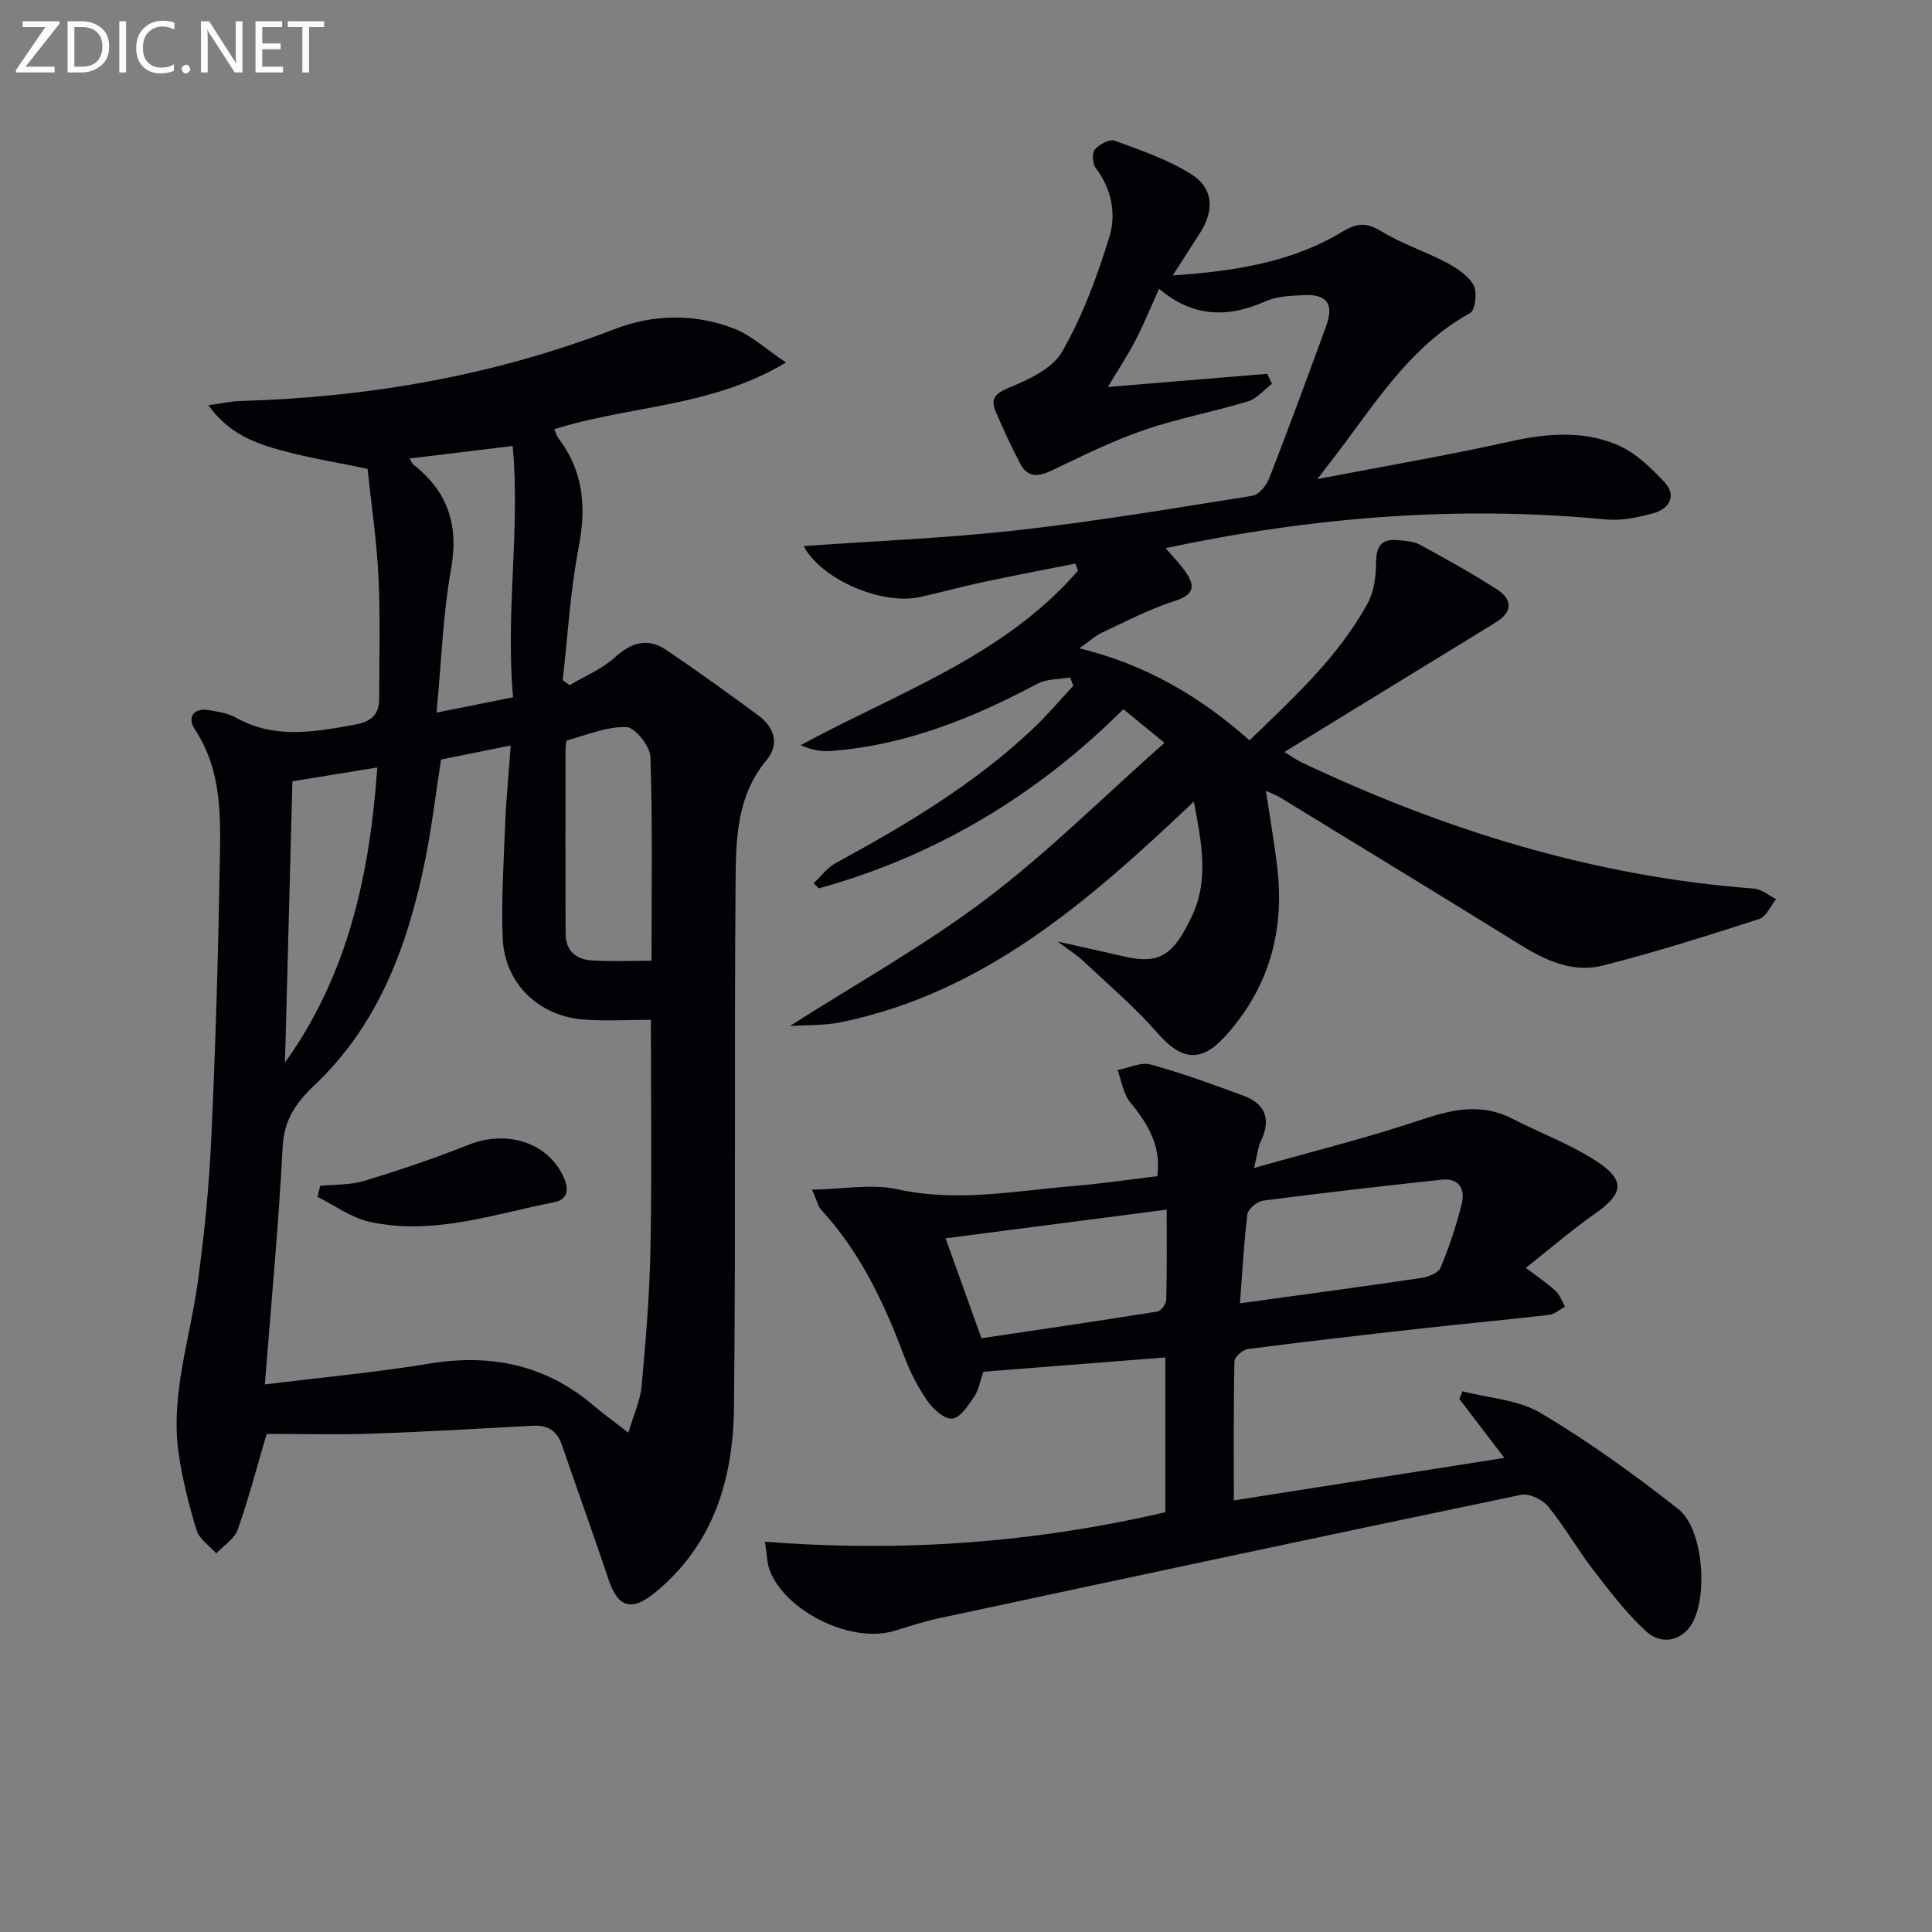 <svg enable-background="new 0 0 400 400" viewBox="0 0 400 400" xmlns="http://www.w3.org/2000/svg"><rect x="0" y="0" width="400" height="400" fill="#808080" stroke="none"/><path d="m55.21 296.87c-2.13 7.22-3.79 13.63-6.01 19.85-.68 1.91-2.9 3.28-4.42 4.89-1.4-1.57-3.49-2.92-4.06-4.75-1.6-5.18-2.94-10.51-3.72-15.87-1.76-12.12 2.31-23.66 3.94-35.45 1.36-9.86 2.34-19.8 2.8-29.74.87-18.77 1.43-37.56 1.75-56.35.17-9.74.67-19.63-5.16-28.47-1.64-2.48-.25-4.59 3.18-3.92 1.79.35 3.72.6 5.26 1.48 8.02 4.54 16.25 3.02 24.64 1.5 3.39-.61 5.08-2 5.09-5.31.02-8.49.26-16.99-.15-25.46-.37-7.57-1.51-15.11-2.26-22.21-6.54-1.37-12.24-2.28-17.78-3.79-5.57-1.52-11.04-3.53-15.15-9.38 2.66-.36 4.67-.81 6.7-.87 26.62-.77 52.47-5.28 77.41-14.89 8.08-3.11 16.66-3.24 24.83-.05 3.38 1.32 6.22 4.01 10.64 6.97-15.69 9.38-32.48 8.87-47.97 13.82.29.68.42 1.3.77 1.76 5.24 6.83 5.89 14.27 4.28 22.62-1.75 9.07-2.27 18.37-3.32 27.57.47.35.95.7 1.42 1.04 3.16-1.88 6.71-3.33 9.37-5.75 3.47-3.15 6.86-4.12 10.71-1.51 6.47 4.39 12.83 8.95 19.11 13.61 3.28 2.43 4.27 5.95 1.59 9.17-6.07 7.26-6.33 16.03-6.4 24.57-.31 36.48.05 72.97-.34 109.45-.16 14.89-4.28 28.62-16.6 38.53-4.7 3.78-7.49 2.78-9.4-2.98-3.08-9.29-6.44-18.47-9.6-27.73-1.01-2.95-2.9-4.2-5.97-4.04-11.12.59-22.23 1.26-33.36 1.64-7.31.25-14.63.05-21.82.05zm79.55-85.73c-5.13 0-9.63.31-14.08-.07-9.33-.79-16.24-7.6-16.6-16.86-.31-7.95.21-15.95.53-23.92.21-5.2.73-10.39 1.13-15.95-5.22 1.05-9.73 1.97-14.43 2.92-1.09 7.02-1.9 13.93-3.27 20.73-3.54 17.53-9.56 34.01-22.88 46.64-3.93 3.72-6.34 7.18-6.64 12.85-.85 16.38-2.4 32.72-3.69 49.15 11.57-1.43 22.94-2.48 34.17-4.32 12.78-2.1 24.09.31 34.01 8.79 1.98 1.69 4.1 3.2 7.08 5.52 1.11-3.74 2.48-6.63 2.75-9.62.86-9.43 1.65-18.89 1.83-28.35.3-15.6.09-31.22.09-47.51zm.13-12.23c0-14.71.23-28.48-.23-42.22-.08-2.23-3.18-6.11-4.97-6.16-4.06-.12-8.19 1.63-12.26 2.75-.27.07-.34 1.21-.34 1.85-.02 12.75-.04 25.5.01 38.24.02 3.39 2.13 5.26 5.3 5.47 3.92.27 7.88.07 12.49.07zm-50.1-103.98c.35.56.51 1.04.84 1.3 7.1 5.57 9.38 12.5 7.76 21.57-1.7 9.52-2.01 19.29-3.01 29.74 6.07-1.22 10.72-2.15 15.85-3.18-1.6-17.65 1.53-34.96-.09-52.03-7.76.95-14.45 1.76-21.35 2.6zm-25.79 125.06c13.1-18.26 17.55-38.99 19.12-61.09-6.38 1.04-12.05 1.96-17.58 2.86-.53 19.73-1.04 38.98-1.54 58.23z" fill="#010106"/><path d="m239.98 59.79c-1.82 4.01-3.19 7.4-4.87 10.64-1.57 3.02-3.46 5.88-5.74 9.69 11.55-.95 22.27-1.84 33-2.73.33.69.65 1.39.98 2.08-1.66 1.25-3.14 3.07-5.01 3.64-7.14 2.17-14.55 3.53-21.59 5.96-6.54 2.26-12.8 5.4-19.08 8.37-2.66 1.26-4.9 1.46-6.38-1.33-1.86-3.52-3.53-7.14-5.1-10.81-1.1-2.57-.38-3.77 2.63-5 4.11-1.68 9.08-3.98 11.09-7.5 4.22-7.38 7.26-15.57 9.77-23.75 1.45-4.71.51-9.89-2.81-14.25-.67-.89-.83-3.09-.21-3.82.91-1.07 3.06-2.24 4.12-1.85 5.4 1.98 10.99 3.88 15.81 6.91 4.66 2.92 4.86 7.51 1.86 12.19-1.69 2.63-3.38 5.27-5.64 8.79 12.85-.87 24.63-2.7 35.18-9.08 3.01-1.82 5-1.9 8.03-.04 4.22 2.59 9.06 4.14 13.46 6.47 2.14 1.13 4.51 2.68 5.61 4.67.79 1.44.35 5.19-.71 5.77-11.41 6.28-18.36 16.71-25.8 26.73-1.66 2.24-3.37 4.43-5.84 7.65 14.15-2.72 27.14-4.94 39.98-7.8 7.53-1.68 14.98-2.27 22.03.68 3.75 1.57 7.05 4.72 9.89 7.79 2.55 2.76.99 5.49-2.33 6.4-3.14.86-6.55 1.59-9.74 1.29-30.55-2.93-60.72-.54-91.24 5.93 1.55 1.83 2.98 3.27 4.12 4.91 2.06 2.97 1.82 4.74-2.24 6.03-5.18 1.65-10.08 4.23-15.04 6.55-1.41.66-2.61 1.78-4.7 3.25 13.85 3.4 25.01 10.01 35.23 19.06 9.11-8.82 18.35-17.23 24.43-28.32 1.34-2.44 1.77-5.63 1.77-8.48 0-3.51 1.23-5.02 4.66-4.64 1.47.16 3.09.22 4.33.89 5.39 2.94 10.78 5.92 15.95 9.23 3.49 2.23 3.23 4.83-.15 6.9-14.4 8.81-28.79 17.64-43.79 26.84 1.63.97 2.63 1.69 3.72 2.21 29.68 14.04 60.6 23.6 93.52 26.06 1.58.12 3.06 1.42 4.59 2.18-1.16 1.42-2.06 3.66-3.53 4.13-10.72 3.45-21.46 6.87-32.37 9.63-6.09 1.54-11.72-.98-16.99-4.25-16.54-10.25-33.17-20.38-49.77-30.53-.82-.5-1.74-.83-2.98-1.41.84 5.6 1.75 10.77 2.36 15.98 1.55 13.25-1.83 25.03-10.9 34.97-4.97 5.44-9.04 4.8-13.92-.81-4.66-5.35-10.15-10-15.33-14.88-1.29-1.21-2.83-2.17-5.3-4.03 5.34 1.2 9.36 2.05 13.36 3 7.67 1.82 10.57-.03 14.5-8.47 3.46-7.42 1.9-15.19.31-23.52-21.65 20.54-43.4 39.6-73.11 45.69-3.42.7-7.02.54-10.51.77 13.77-8.8 27.85-16.63 40.58-26.25 12.8-9.67 24.26-21.13 36.96-32.38-3.55-2.9-5.93-4.85-8.51-6.96-18 17.91-38.86 30.38-63.05 37.1-.36-.35-.72-.71-1.08-1.06 1.51-1.41 2.8-3.22 4.56-4.17 14.51-7.88 28.64-16.32 40.74-27.71 2.99-2.82 5.65-5.99 8.46-9-.22-.58-.44-1.16-.66-1.74-2.28.41-4.86.29-6.81 1.33-13.47 7.18-27.42 12.77-42.82 13.91-1.96.14-3.96-.24-6.16-1.21 20.08-10.89 42.06-18.38 57.42-36.12-.17-.49-.35-.99-.52-1.48-6.34 1.26-12.7 2.47-19.02 3.81-4.38.93-8.7 2.13-13.08 3.1-8.17 1.82-20.67-3.8-24.17-10.53 14.62-1.04 29.44-1.63 44.15-3.27 16.31-1.83 32.52-4.56 48.73-7.14 1.34-.21 2.91-2.08 3.47-3.53 4.09-10.5 7.98-21.08 11.85-31.67 1.65-4.51.09-6.62-4.74-6.35-2.64.15-5.49.23-7.83 1.27-7.78 3.49-15.05 3.35-22.04-2.58z" fill="#010106"/><path d="m158.37 319.19c28.47 2.24 55.7.21 82.9-6.1 0-10.42 0-21 0-32.05-12.7 1-25.08 1.97-37.68 2.96-.64 1.84-.93 3.73-1.89 5.16-1.23 1.82-2.91 4.41-4.57 4.55-1.65.14-3.99-2.03-5.19-3.77-1.97-2.84-3.57-6.03-4.79-9.28-4.13-10.97-9.07-21.44-17.13-30.18-.62-.67-.81-1.72-1.9-4.17 6.5-.11 12.36-1.26 17.7-.08 12.4 2.74 24.48.3 36.67-.7 5.61-.46 11.18-1.3 17.11-2.01.86-6.16-1.87-10.77-5.57-15.26-1.45-1.77-1.81-4.44-2.66-6.71 2.29-.44 4.81-1.71 6.83-1.16 6.51 1.78 12.89 4.12 19.23 6.46 4.67 1.72 5.76 5.02 3.57 9.51-.54 1.11-.63 2.43-1.37 5.47 12.47-3.54 23.83-6.36 34.89-10.08 6.42-2.16 12.35-3.35 18.63-.12 5.74 2.95 11.89 5.23 17.27 8.71 6.2 4.01 5.72 6.79-.17 10.92-4.88 3.42-9.4 7.34-14.34 11.24 2.08 1.58 4.24 3.04 6.16 4.77.9.81 1.31 2.16 1.94 3.26-1.09.59-2.13 1.56-3.27 1.7-8.74 1.02-17.51 1.82-26.25 2.79-12.05 1.34-24.09 2.73-36.11 4.28-1.07.14-2.78 1.63-2.8 2.52-.21 9.43-.13 18.87-.13 28.83 18.88-2.97 37.03-5.82 56.01-8.81-3.39-4.44-6.35-8.33-9.32-12.21.21-.53.42-1.05.64-1.58 5.45 1.42 11.55 1.74 16.2 4.5 9.94 5.91 19.4 12.73 28.5 19.89 5.24 4.12 6.2 18.43 2.67 23.98-2.1 3.3-6.19 4.28-9.46 1.23-4.08-3.79-7.52-8.32-10.93-12.76-3.24-4.21-5.88-8.9-9.24-13-1.17-1.43-3.91-2.76-5.58-2.41-40.27 8.38-80.5 16.99-120.72 25.6-3.07.66-6.07 1.67-9.09 2.58-8.84 2.68-22.55-3.98-25.81-12.65-.5-1.33-.48-2.86-.95-5.82zm44.83-42.12c12.24-1.82 24.34-3.59 36.4-5.52.76-.12 1.84-1.56 1.86-2.41.16-6.07.09-12.15.09-18.7-15.63 2.03-30.47 3.96-45.78 5.94 2.6 7.24 4.94 13.75 7.43 20.69zm53.52-7.23c13.22-1.82 25.35-3.45 37.46-5.24 1.47-.22 3.61-1.02 4.07-2.13 1.78-4.25 3.24-8.68 4.37-13.15.78-3.06-.47-5.47-4.12-5.08-12.35 1.32-24.7 2.74-37.01 4.34-1.22.16-3.09 1.73-3.23 2.83-.74 5.88-1.03 11.82-1.54 18.43z" fill="#010106"/><path d="m66.3 245.52c3.06-.31 6.26-.16 9.15-1.04 7.27-2.22 14.49-4.64 21.55-7.46 8.12-3.24 16.73-.35 19.82 6.99 1.1 2.62.49 4.39-2.14 4.91-12.62 2.49-25.12 6.93-38.2 4.03-3.78-.84-7.18-3.39-10.75-5.15.19-.77.38-1.52.57-2.28z" fill="#010106"/><g fill="#fafbfa"><path d="m12.4 4.8-7.1 9h6v1.2h-8v-.5l6.1-8.9h-4.7v-1.2h7.6v.4z"/><path d="m14 14v-9.6h3c1.6 0 2.9.5 4 1.4s1.6 2.2 1.6 3.8-.5 3-1.6 3.9-2.4 1.5-4 1.5h-3zm1.4-8.4v8.2h1.6c1.3 0 2.4-.4 3.1-1.1s1.1-1.8 1.1-3.1-.4-2.3-1.2-3-1.8-1-3.1-1z"/><path d="m26.1 4.4v10.6h-1.4v-10.6z"/><path d="m36.1 14.6c-.8.4-1.8.6-2.9.6-1.5 0-2.7-.5-3.6-1.4s-1.4-2.2-1.4-3.8c0-1.7.5-3.1 1.5-4.1s2.3-1.6 3.9-1.6c1 0 1.8.1 2.5.4v1.4c-.8-.4-1.6-.6-2.5-.6-1.2 0-2.1.4-2.9 1.2s-1.1 1.8-1.1 3.2c0 1.3.3 2.3 1 3s1.6 1.1 2.7 1.1c1 0 2-.2 2.7-.7v1.3z"/><path d="m37.6 14.3c0-.2.1-.5.3-.6s.4-.3.6-.3c.3 0 .5.1.6.3s.3.4.3.6-.1.4-.3.6-.4.3-.6.3c-.3 0-.5-.1-.6-.3s-.3-.4-.3-.6z"/><path d="m50.2 15h-1.6l-5.3-8.2c-.2-.2-.3-.5-.4-.7 0 .2.1.7.1 1.5v7.4h-1.4v-10.6h1.7l5.2 8.1c.2.4.4.6.4.7 0-.3-.1-.8-.1-1.5v-7.3h1.4z"/><path d="m58.6 15h-5.7v-10.6h5.5v1.2h-4.1v3.4h3.8v1.2h-3.8v3.6h4.3z"/><path d="m67.1 5.6h-3.1v9.4h-1.4v-9.4h-3v-1.2h7.5z"/></g></svg>
